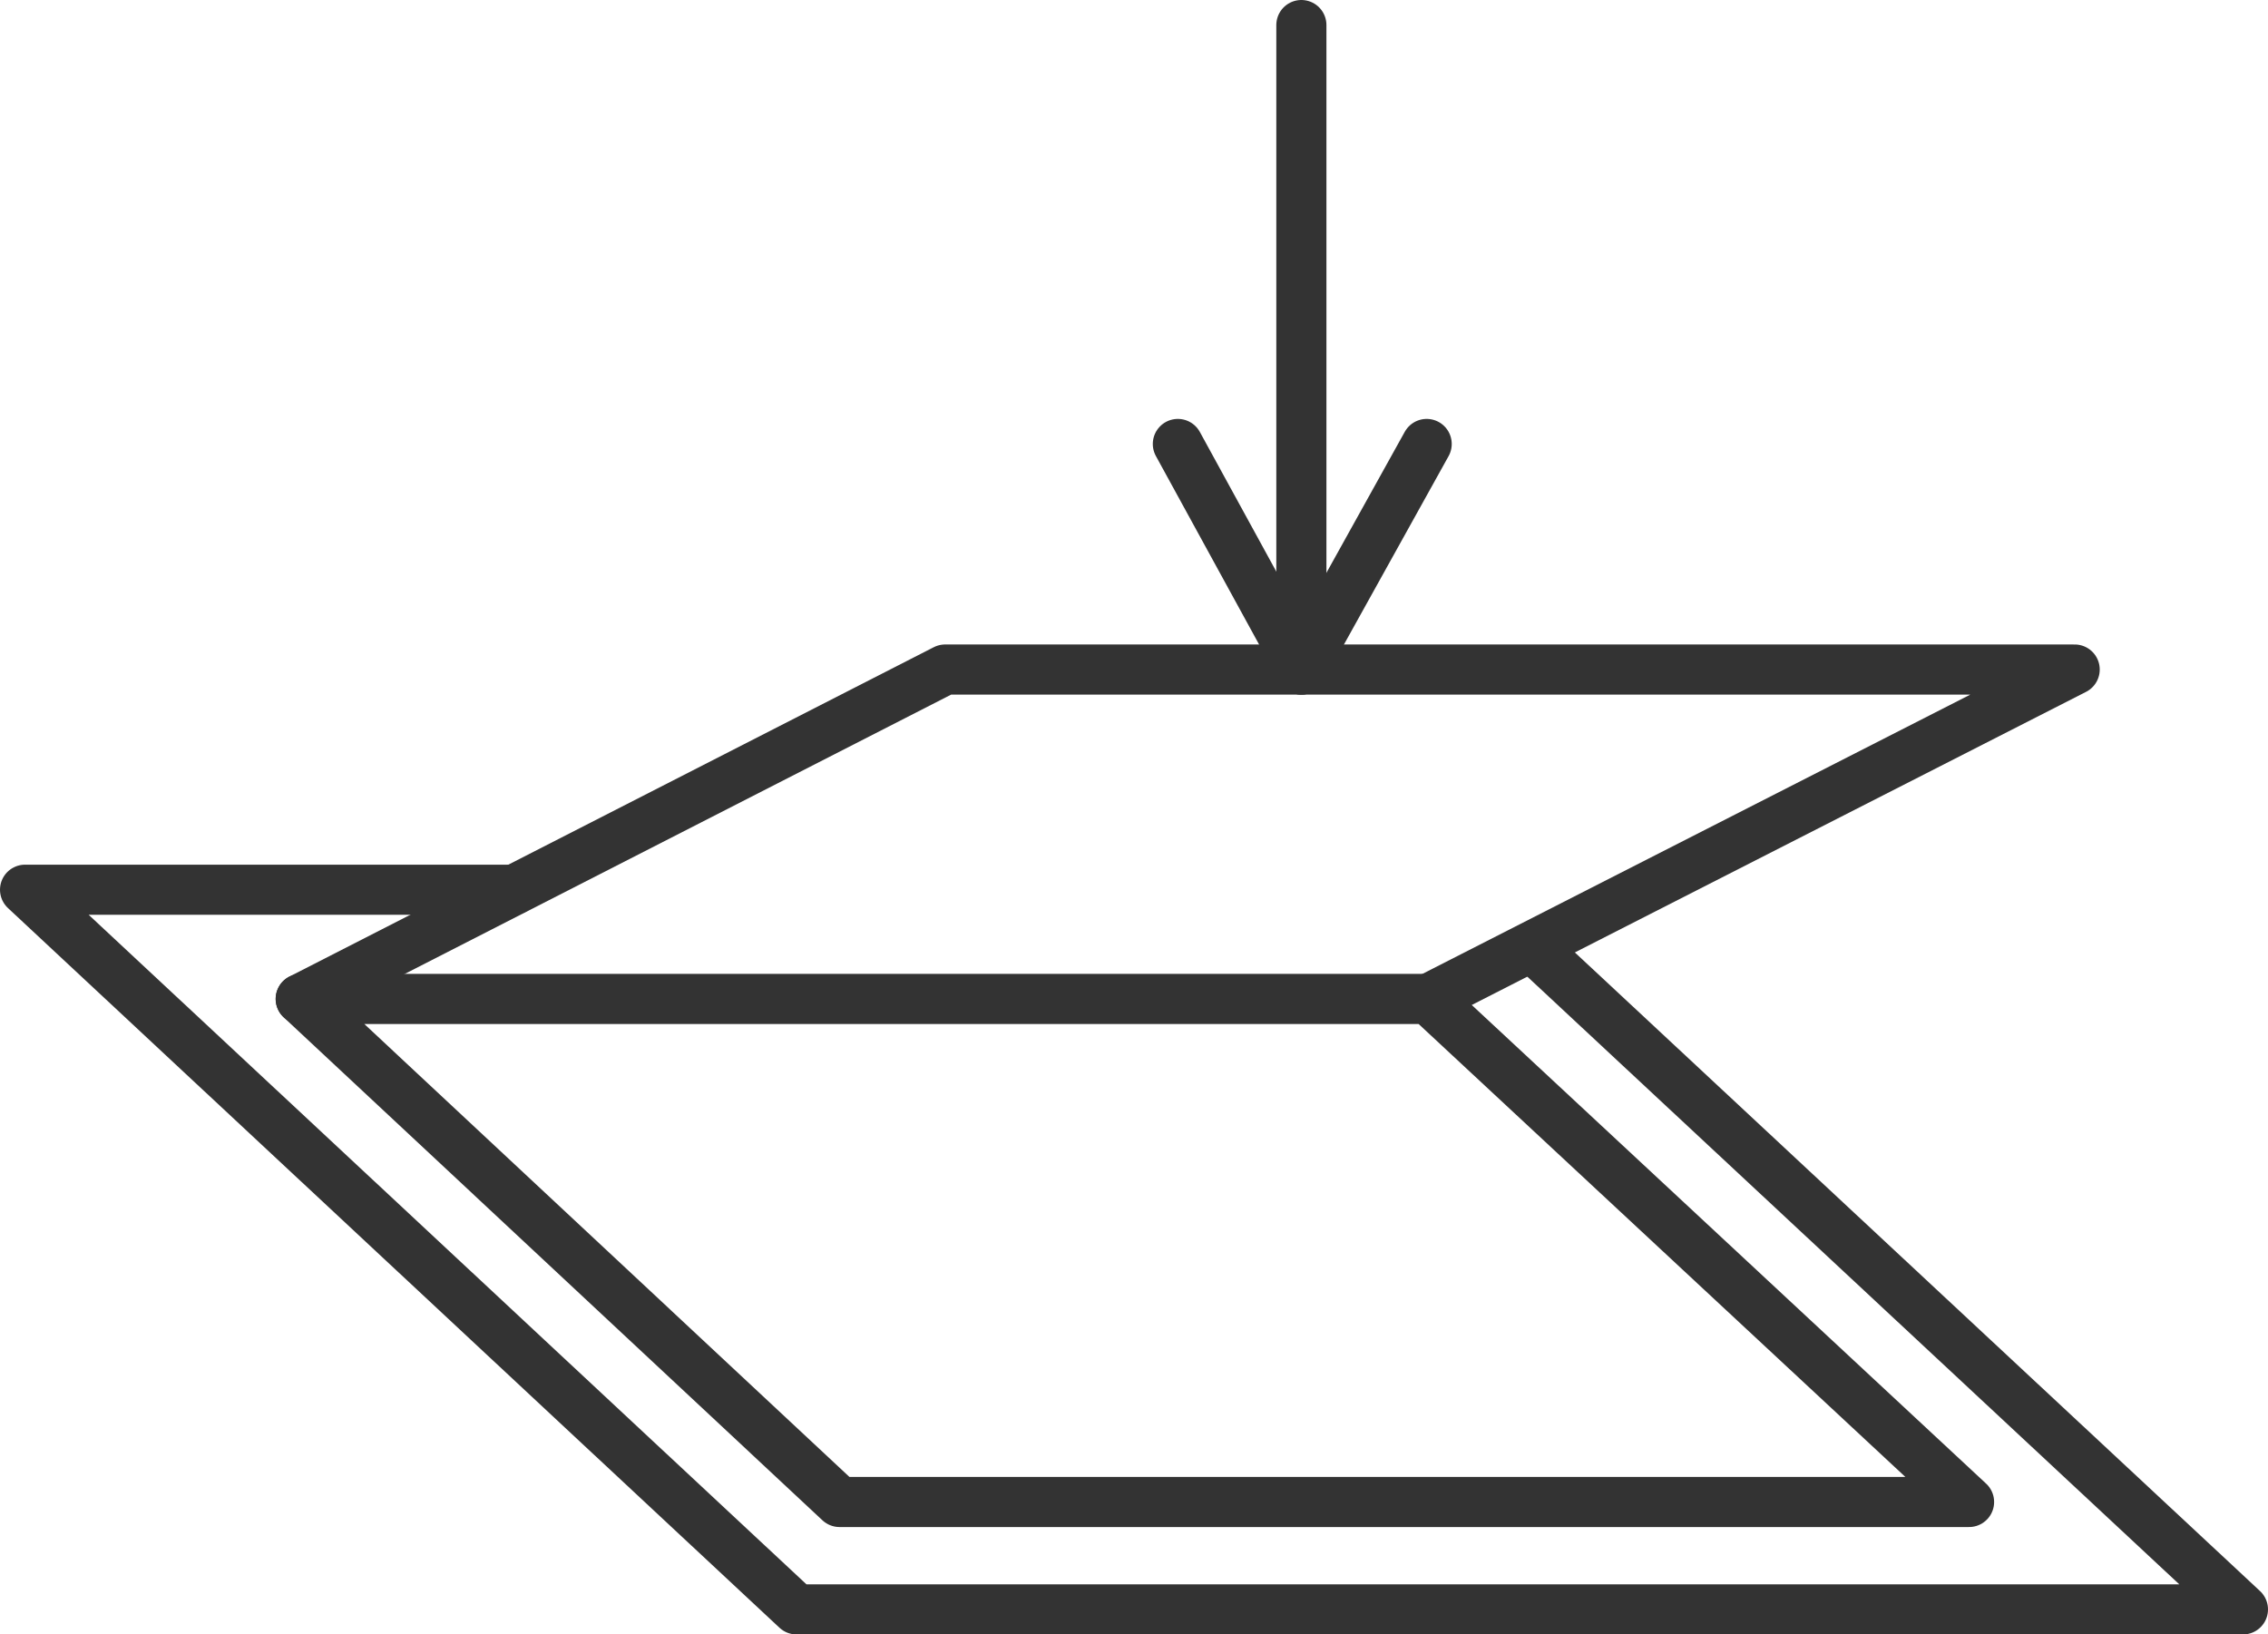 <?xml version="1.0" encoding="UTF-8"?>
<svg id="INCISIONE" xmlns="http://www.w3.org/2000/svg" viewBox="0 0 12.67 9.13">
  <defs>
    <style>
      .cls-1 {
        fill: none;
        stroke: #333;
        stroke-linecap: round;
        stroke-linejoin: round;
        stroke-width: .28px;
      }
    </style>
  </defs>
  <g id="LWPOLYLINE">
    <polyline class="cls-1" points="2.87 4.97 .14 4.97 4.45 8.99 12.53 8.99 8.56 5.29"/>
  </g>
  <g id="LWPOLYLINE-2" data-name="LWPOLYLINE">
    <polygon class="cls-1" points="11 8.39 7.98 5.58 1.68 5.58 4.69 8.39 11 8.39"/>
  </g>
  <g id="LWPOLYLINE-3" data-name="LWPOLYLINE">
    <line class="cls-1" x1="7.27" y1="3.74" x2="7.27" y2=".14"/>
  </g>
  <g id="LWPOLYLINE-4" data-name="LWPOLYLINE">
    <polyline class="cls-1" points="6.58 2.48 7.27 3.74 7.97 2.48"/>
  </g>
  <g id="LWPOLYLINE-5" data-name="LWPOLYLINE">
    <polyline class="cls-1" points="7.98 5.58 11.59 3.74 5.28 3.74 1.68 5.58"/>
  </g>
</svg>